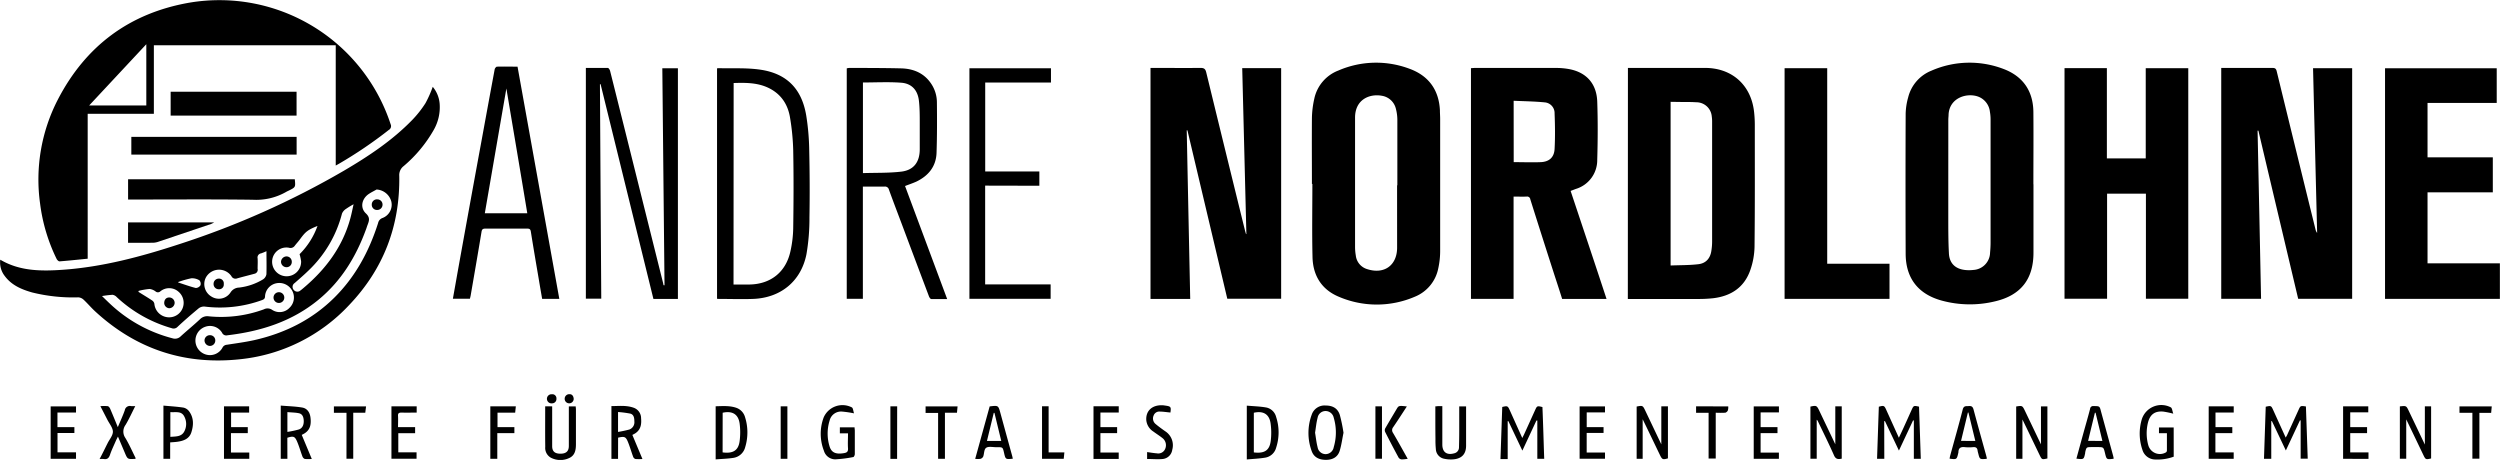 <svg xmlns="http://www.w3.org/2000/svg" viewBox="0 0 831.09 152.89"><g data-name="Ebene 2"><g data-name="Ebene 1"><path d="M.09 86.33c6.5 3.85 13.64 3.85 20.81 3.35 13.27-.94 26-4.36 38.6-8.48a280.08 280.08 0 0 0 54.88-24.48c8.14-4.78 16-10 22.63-16.81a35.41 35.41 0 0 0 4.44-5.62 38.55 38.55 0 0 0 2.41-5.43 10 10 0 0 1 2.3 5.65 15.23 15.23 0 0 1-2 8.73 44.5 44.5 0 0 1-10 12 3.75 3.75 0 0 0-1.43 3.24c.28 16.59-5.25 31-16.73 43a57.51 57.51 0 0 1-36.16 17.94c-18.42 2-34.56-3.33-48.22-15.92-1.34-1.24-2.53-2.66-3.87-3.91a2.81 2.81 0 0 0-1.75-.74 56.46 56.46 0 0 1-15.32-1.63c-3.5-1-6.8-2.38-9.07-5.43a7.27 7.27 0 0 1-1.52-5.46zM125.19 63c-.87.5-1.79.94-2.62 1.5-2.32 1.58-2.94 4.56-.93 6.45 1.46 1.37 1.08 2.45.55 3.83-.19.48-.33 1-.51 1.46-3.33 9.12-8.23 17.18-15.82 23.42-8.79 7.22-19.13 10.49-30.24 11.8a1.53 1.53 0 0 1-1.8-.85 4.68 4.68 0 0 0-5.52-2 4.84 4.84 0 0 0 .2 9.26 4.73 4.73 0 0 0 5.44-2.26 1.76 1.76 0 0 1 1.47-1c3.07-.48 6.17-.88 9.2-1.56 10.09-2.3 19.08-6.73 26.5-14.07 7.07-7 11.59-15.45 14.58-24.82a2.27 2.27 0 0 1 1.52-1.71 4.71 4.71 0 0 0 2.88-5.45 5.38 5.38 0 0 0-4.9-4zM33.91 98.42c.93.9 1.64 1.6 2.36 2.28a47.66 47.66 0 0 0 21.1 11.77 2.65 2.65 0 0 0 2.71-.67c2.09-1.91 4.3-3.7 6.37-5.64a3.38 3.38 0 0 1 3-1 41.26 41.26 0 0 0 18.26-2.32 2.68 2.68 0 0 1 2.81.2 4.5 4.5 0 0 0 5.71-.7 4.72 4.72 0 0 0 .9-5.71 4.87 4.87 0 0 0-5.27-2.46 4.7 4.7 0 0 0-3.75 4.28c0 .82-.38 1.08-1 1.31A40.82 40.82 0 0 1 68 101.91a2.9 2.9 0 0 0-2 .63c-2.4 2-4.73 4-7 6.14a1.78 1.78 0 0 1-1.93.42 44.68 44.68 0 0 1-18.26-10.33 2.4 2.4 0 0 0-1.39-.77 33.19 33.19 0 0 0-3.51.42zM88.58 83.5a17 17 0 0 1-1.81.74 1.36 1.36 0 0 0-1.13 1.64c.08 1.15 0 2.32 0 3.47A1.35 1.35 0 0 1 84.61 91c-1.92.53-3.85 1-5.77 1.54a1.5 1.5 0 0 1-1.92-.75 5 5 0 0 0-8.51.52 4.81 4.81 0 0 0 1.85 6.26 4.63 4.63 0 0 0 6.36-1.32 3.47 3.47 0 0 1 2.86-1.65 19.74 19.74 0 0 0 8-2.75 2.59 2.59 0 0 0 1.09-1.68c.08-2.51.01-4.99.01-7.67zm29-15.62a28 28 0 0 0-2.58 1.58 3.47 3.47 0 0 0-1.31 1.54 39.87 39.87 0 0 1-11.2 19c-1.46 1.42-3 2.74-4.54 4.1a1.5 1.5 0 0 0-.35 2.21 1.54 1.54 0 0 0 2.32.22c.33-.23.63-.5.93-.75 7.45-6.27 13.07-13.75 15.64-23.28.38-1.4.66-2.84 1.06-4.62zm-12 7.22c-3.29 1.33-4 1.92-5.79 4.36-.55.78-1.22 1.47-1.8 2.24a1.72 1.72 0 0 1-1.95.65 4.75 4.75 0 0 0-5.53 4 4.82 4.82 0 1 0 9.59.51 15.66 15.66 0 0 0-.51-2.36 25.07 25.07 0 0 0 5.96-9.4zM46.11 96.69L46 97c1.55 1 3.12 1.91 4.64 2.93a1.72 1.72 0 0 1 .68 1.08 4.92 4.92 0 0 0 4 4.4 4.83 4.83 0 0 0 4-8.45 4.65 4.65 0 0 0-6-.12 1.18 1.18 0 0 1-1.57.07 4.23 4.23 0 0 0-2-.85 22.91 22.91 0 0 0-3.64.63zm13.17-3l-.05.22c2 .63 3.88 1.34 5.86 1.83a1.92 1.92 0 0 0 1.56-.91 1.74 1.74 0 0 0-.37-1.65 4.74 4.74 0 0 0-2.66-.67 31 31 0 0 0-4.34 1.23zm355.06-15.92q-.69-27.51-1.38-55.11h12.94v76.66H408l-13.26-56h-.23q.57 28 1.16 56.05h-13.2V22.58h1.31c5.11 0 10.23.05 15.35 0 1.21 0 1.6.4 1.87 1.51q6.42 26.33 12.9 52.62c.1.38.22.75.32 1.12zm354.6-55.1h13v76.67H764q-6.62-27.93-13.23-55.91h-.27q.59 27.93 1.16 55.91h-13.24V22.58h17.01c.86 0 1.22.22 1.43 1.11q6.4 26.26 12.88 52.51a3 3 0 0 0 .56 1.24c-.45-18.23-.91-36.44-1.36-54.77zm-246.81 40.8c4 12 8 23.91 11.94 35.9h-14.76c-1-3.24-2.1-6.49-3.14-9.75q-3.74-11.62-7.44-23.35a1.06 1.06 0 0 0-1.24-.92c-1.39.06-2.78 0-4.32 0v34H489v-76.7c.41 0 .84-.06 1.26-.06h27.1a23.63 23.63 0 0 1 4.52.43c5.57 1.13 8.9 4.86 9.1 10.76.22 6.42.19 12.85 0 19.27a10 10 0 0 1-7.15 9.77zm-18.92-9.57c3.1 0 6.09.13 9.07 0 2.77-.15 4.37-1.61 4.52-4.36.21-3.93.16-7.89 0-11.83a3.56 3.56 0 0 0-3.2-3.67c-3.43-.34-6.89-.38-10.41-.54z"/><path d="M51.15 37.84h-22V86c-3.2.32-6.29.65-9.38.89-.3 0-.77-.46-.95-.82a58.28 58.28 0 0 1-5.49-18.37 57.87 57.87 0 0 1 5.86-34.52C28.43 15.29 43.05 4.35 63 .88a59.91 59.91 0 0 1 66.86 40.42 1.45 1.45 0 0 1-.6 1.89 144.08 144.08 0 0 1-16.65 11.29c-.27.16-.56.3-1 .56v-40H51.15zm-2.51-2.78V14.7l-19 20.36zm492.54-12.48h25.65c9 0 15.36 5.76 16.3 14.71a39.46 39.46 0 0 1 .23 4.06c0 13.58.06 27.16-.09 40.73a25 25 0 0 1-1.37 7.6c-2 5.84-6.4 8.74-12.37 9.46a44.3 44.3 0 0 1-5 .25h-23.38zm14.19 11.27v54.41c3.13-.13 6.2-.07 9.24-.43 2.54-.3 4-2 4.33-4.59a19.69 19.69 0 0 0 .23-2.86V40.59a12.17 12.17 0 0 0-.12-1.91 5.13 5.13 0 0 0-5.16-4.68c-1.71-.12-3.43-.08-5.15-.1zM436.13 61.17c0-7.3-.06-14.61 0-21.92a31.36 31.36 0 0 1 .78-6.39 12.88 12.88 0 0 1 8-9.41 31.52 31.52 0 0 1 23.61-.61c6.35 2.3 9.83 7 10.16 13.84 0 1 .08 1.92.08 2.88v43.73a26.85 26.85 0 0 1-.63 5.93 12.82 12.82 0 0 1-7.79 9.42 32 32 0 0 1-25.29 0c-5.66-2.36-8.56-7-8.72-13.08-.2-8.14-.05-16.29-.05-24.44zm28.31.45h.09V39.94a14.59 14.59 0 0 0-.46-3.67 5.7 5.7 0 0 0-4.68-4.43c-4-.75-8.94 1.16-8.92 7.3v43a16.71 16.71 0 0 0 .24 2.74 5.33 5.33 0 0 0 3.83 4.6c5.58 1.79 9.83-1.22 9.91-7v-.72zM676 61.25v22.76c0 8.75-4.18 14.13-12.7 16.15a35.5 35.5 0 0 1-17.79-.23c-7.89-2.16-12-7.5-12-15.64q-.09-23.24 0-46.48a21.7 21.7 0 0 1 .83-5.42 12.89 12.89 0 0 1 7.75-8.9 31.57 31.57 0 0 1 23.83-.61c6.56 2.43 10 7.37 10.05 14.41.07 8 0 16 0 24zM647.68 61v11.38c0 4 0 7.9.21 11.85.16 3.24 2.06 5.12 5.25 5.51a12 12 0 0 0 2.87 0 5.88 5.88 0 0 0 5.56-5.74c.1-1.11.17-2.23.17-3.34V39.92a14.83 14.83 0 0 0-.22-2.74 6.08 6.08 0 0 0-3.74-5c-3.81-1.49-9.68.27-10 5.85 0 .59-.09 1.19-.09 1.79zm38.64-38.35h14.08v30h12.92V22.68h14.14v76.63h-14.08V64.38h-12.91v34.94h-14.15zM807 34.22v18.09h21.7v11.63H807v23.6h24.05v11.81h-38.18V22.69H830v11.53zM593.26 99.35V22.67h14.17v65h20.71v11.68zm-367.9.03h-8.14L199.66 28h-.22q.21 35.63.44 71.29h-5.12v-76.7h7.31c.27 0 .65.6.75 1 1.52 6 3 12 4.51 18q6.57 26.34 13.15 52.68c0 .19.08.38.13.56h.3q-.37-36-.73-72.13h5.18zm75.51-37.54l14 37.57h-5.27c-.3 0-.68-.57-.82-1q-4.53-12-9-23.94c-1.43-3.81-2.89-7.61-4.27-11.43a1.32 1.32 0 0 0-1.53-1h-7.13v37.3h-5.36V22.73a3.78 3.78 0 0 1 .76-.14c5.8 0 11.59 0 17.38.14 4.1.12 7.65 1.6 10 5.21a11.18 11.18 0 0 1 1.83 6c.06 5.63.07 11.26-.12 16.88-.16 4.54-2.71 7.63-6.72 9.56-1.21.54-2.42.94-3.75 1.46zm-14-34.42v30.13c4.29-.14 8.54 0 12.72-.49s6.17-3.19 6.17-7.47v-8.62c0-2.47 0-4.95-.27-7.41-.38-3.54-2.36-5.79-5.87-6.06-4.24-.32-8.48-.08-12.79-.08zm-48.5 71.9v-76.5c.1-.07.16-.17.22-.16 4.74.13 9.55-.18 14.22.51 8.79 1.3 13.72 6.4 15.2 15.17a79.21 79.21 0 0 1 1 11.31c.17 7.54.21 15.09.08 22.63a69.6 69.6 0 0 1-1 12.25c-1.8 9-8.59 14.51-17.77 14.84-3.79.14-7.59 0-11.39 0a4 4 0 0 1-.56-.05zm5.48-4.74h5.41c7-.15 12-4.17 13.5-11a38 38 0 0 0 .93-7.58c.13-8.7.17-17.41 0-26.11a76.66 76.66 0 0 0-1-10.46C262 34.66 259.54 31 255 29c-3.53-1.54-7.28-1.52-11.11-1.4zm-57.91 4.78h-5.71c-.4-2.29-.8-4.59-1.18-6.9-.88-5.15-1.76-10.3-2.58-15.46-.13-.79-.43-1-1.15-1h-14c-.78 0-1.09.23-1.23 1-1.17 7.08-2.4 14.16-3.62 21.23-.06.35-.16.69-.25 1.07h-5.66c.5-2.82 1-5.58 1.48-8.34q4-22.25 8.1-44.5 2.13-11.7 4.31-23.41c.06-.35.49-.88.76-.89 2.23-.07 4.47 0 6.84 0l13.89 77.2zm-17.6-69.95c-2.4 13.86-4.78 27.65-7.17 41.49h14.12c-2.29-13.9-4.63-27.62-6.95-41.49zm159.16 32.3v32.83h21.77v4.8h-27V22.69h27.11v4.74h-21.86V57h18v4.75z"/><path d="M98 59.59c.26 2.64.26 2.64-1.94 3.74-.28.14-.58.26-.85.42A20.06 20.06 0 0 1 84 66.4c-13.31-.18-26.63-.07-39.95-.07h-1.47v-6.74zm.59-29.09v7.92H56.73V30.5zm.02 14.99v5.91H43.66v-5.91zM42.57 80.71v-6.77h28.62a10.09 10.09 0 0 1-.94.49q-8.91 3-17.81 6a5.78 5.78 0 0 1-1.76.27c-2.68.03-5.35.01-8.11.01zm722.01 59.04l-4.68 10-4.63-9.75h-.22v12.52h-2.42c.19-5.75.39-11.54.58-17.31 1.77-.39 1.81-.37 2.5 1.15l4.14 9.11c.22-.4.41-.67.54-1l3.71-8.16c.65-1.45.66-1.45 2.47-1.19.2 5.74.4 11.5.6 17.36h-2.35v-12.72zm-138.17 12.78H624c.2-5.81.39-11.57.59-17.32 1.68-.46 1.82-.39 2.48 1.07l4.18 9.24c.55-1.15 1-2.1 1.44-3.06.95-2.07 1.87-4.15 2.81-6.22.65-1.42.71-1.45 2.45-1.05.2 5.74.39 11.5.59 17.33h-2.31v-12.73h-.27l-4.69 10c-1.63-3.45-3.14-6.62-4.64-9.79h-.25zm-113.06-.01h-2.29V139.8h-.3l-4.67 10c-1.64-3.44-3.15-6.62-4.65-9.79h-.23v12.59h-2.4c.2-5.82.39-11.58.59-17.31 1.74-.42 1.84-.37 2.52 1.13l4.14 9.19c.31-.64.52-1 .71-1.45 1.19-2.61 2.37-5.23 3.56-7.84.64-1.41.7-1.44 2.43-1 .24 5.61.39 11.37.59 17.2zM797.8 135.1c2.12-.23 2.13-.23 2.94 1.45 1.81 3.76 3.6 7.53 5.37 11.24v-12.72h2.08v17.34c-1.77.4-1.83.39-2.58-1.16-1.92-4-3.83-8-5.69-11.84v13.08h-2.12zm-193.86 4.39v13h-2.09v-17.32c1.94-.44 2.12-.37 2.93 1.34l5.34 11.19v-12.62h2.14v17.39c-1.19.26-2 .22-2.58-1.12-1.7-3.86-3.59-7.64-5.41-11.45a1.57 1.57 0 0 0-.35-.38zm66.31-4.36c2-.31 2.06-.31 2.88 1.38q2.68 5.6 5.36 11.21V135.1h2.14v17.31c-1.82.4-1.84.4-2.59-1.14-1.93-4-3.84-8-5.71-11.82v13.07h-2.08zm-124.17 4.24v13.15h-2v-17.37c2-.39 2.05-.34 2.85 1.33l5.35 11.24v-12.63h2.2v17.28c-1.72.51-1.92.41-2.67-1.14-1.93-3.98-3.81-7.95-5.73-11.86zM95.54 152.53h-2.21v-17.7c2.42.21 4.8.25 7.13.65 1.69.29 2.56 1.65 2.76 3.36.25 2.09 0 4-2 5.24a9.82 9.82 0 0 1-.91.49l3.34 8a13.35 13.35 0 0 1-2.33 0 1.4 1.4 0 0 1-.78-.83c-.62-1.64-1.08-3.34-1.77-4.94-.76-1.78-1.23-1.9-3.25-1.28zm0-8.95a32 32 0 0 0 3.81-.81c1.22-.41 1.74-1.62 1.61-3.16-.09-1.06-.46-2-1.61-2.24s-2.49-.25-3.81-.37zm109.92 8.96h-2.2V135c2.49 0 5-.34 7.49.58a3.68 3.68 0 0 1 2.37 3.45c.17 1.95-.06 3.77-1.9 5-.37.24-.77.42-1 .56l3.35 8a17.53 17.53 0 0 1-2.34 0 1.25 1.25 0 0 1-.74-.72c-.6-1.61-1.06-3.26-1.7-4.85-.76-1.89-1.17-2-3.31-1.53zm0-8.95a37.75 37.75 0 0 0 3.75-.8 2.57 2.57 0 0 0 1.67-2.75c0-1-.14-2.23-1.35-2.54a33 33 0 0 0-4.07-.53zm32.45 9.13v-17.66c2.31-.06 4.58-.25 6.78.48a4.6 4.6 0 0 1 3 3.17 16.79 16.79 0 0 1 .05 9.9 4.78 4.78 0 0 1-3.93 3.6c-1.9.3-3.81.34-5.9.51zm2.31-2.33c3.48.46 5.27-.65 5.66-3.77a22.67 22.67 0 0 0 0-5.82c-.43-3.11-2.44-4.3-5.64-3.59zm174.26 2.35v-17.89c2.19.19 4.34.24 6.44.61a4.25 4.25 0 0 1 3.31 3.15 16.44 16.44 0 0 1 0 10.24 4.51 4.51 0 0 1-3.64 3.29c-1.99.33-4.02.41-6.11.6zm2.34-2.34c3.54.41 5.22-.65 5.62-3.85a22.16 22.16 0 0 0-.05-5.81c-.44-3.07-2.44-4.23-5.57-3.53zm29.81-6.53c-.42 2-.67 4.06-1.27 6-.66 2.12-2.39 3-4.56 3s-4-.78-4.75-2.92a17.49 17.49 0 0 1 0-12.06 4.49 4.49 0 0 1 4.65-3.08c2.33 0 4 .92 4.71 3.14a53.28 53.28 0 0 1 1.22 5.92zm-9.45 0c.27 1.6.43 3.23.84 4.8a2.71 2.71 0 0 0 2.68 2.3 2.77 2.77 0 0 0 2.68-2.32 17.14 17.14 0 0 0 0-9.78 2.79 2.79 0 0 0-2.76-2.23 2.68 2.68 0 0 0-2.6 2.25c-.42 1.58-.57 3.25-.84 4.95zm285.44 7.95a15.87 15.87 0 0 1-6.47.92 4.48 4.48 0 0 1-3.94-3.22 16.55 16.55 0 0 1-.16-10.25 6.81 6.81 0 0 1 9.6-3.85c.46.24.51 1.26.83 2.1a31.86 31.86 0 0 0-3.3-.69c-2.78-.26-4.4.91-5.1 3.6a14.86 14.86 0 0 0 .09 7.58 4 4 0 0 0 5.86 2.38.77.77 0 0 0 .33-.56V144h-2.64v-1.9h4.89zm-438.71-14.41a35.46 35.46 0 0 0-3.89-.58 3.91 3.91 0 0 0-4.23 3 14.53 14.53 0 0 0 0 8.61c.65 2.07 2.12 2.64 4.76 2.2 1-.16 1.43-.5 1.36-1.59-.11-1.62 0-3.26 0-5h-2.71v-2h4.89c0 .42.08.76.08 1.11v7.78c0 .34-.27.95-.49 1a42.07 42.07 0 0 1-6 .76 3.92 3.92 0 0 1-3.78-2.85 15.53 15.53 0 0 1-.07-11.11 6.82 6.82 0 0 1 9.35-3.31c.43.23.46 1.21.73 1.98zm-102.67-2.33h2.32v13.23c0 1.77.9 2.52 2.78 2.51s2.75-.83 2.76-2.56v-13.15h2.29c0 .34.07.65.07 1v11.5c0 1.84-.24 3.7-2.14 4.61a6.84 6.84 0 0 1-6.24-.09 3.73 3.73 0 0 1-1.82-3.56c-.06-4.47-.02-8.9-.02-13.49zm295.92.01c.41 0 .68-.07 1-.08h1.32v12.76c0 2.54 1.48 3.62 3.94 2.93a2 2 0 0 0 1.6-2c.05-1.8.08-3.59.08-5.39v-8.21h2.28v13.04c0 2.71-1.33 4.25-4.06 4.55a10.44 10.44 0 0 1-3.2-.18 3.41 3.41 0 0 1-2.79-3.19 28.78 28.78 0 0 1-.13-3.35c-.05-3.56-.04-7.15-.04-10.88zm213.11 17.38c.77-2.81 1.51-5.53 2.26-8.25s1.57-5.51 2.29-8.28A1 1 0 0 1 696 135c2 0 2 0 2.46 1.82q2 7.31 4 14.61c.09.34.15.69.22 1-.08 0-.11.09-.14.09-2.24.26-2.24.26-2.76-1.89-.48-2-.48-2-2.53-2h-1.8c-1.85 0-1.85 0-2.26 1.74a2.23 2.23 0 0 1 0 .23c-.45 2.16-.45 2.16-2.92 1.87zm8.64-5.89l-2.27-9.38h-.22c-.75 3.1-1.5 6.2-2.26 9.36zm-362.22 5.91c-2.41.24-2.41.24-2.92-2-.42-1.83-.42-1.83-2.3-1.83h-.36c-1.11 0-2.49-.33-3.26.2s-.63 1.94-1 2.93a1.51 1.51 0 0 1-.92.75 7.51 7.51 0 0 1-1.74 0l4.81-17.43c2.88-.36 2.87-.36 3.58 2.23q1.95 7.14 3.92 14.28c.07.26.12.53.19.87zm-8.59-5.91h4.75c-.76-3.15-1.51-6.24-2.26-9.33h-.23c-.74 3.07-1.49 6.14-2.26 9.33zm332.42 5.85c-.18.09-.21.12-.25.12-2.14.16-2.14.16-2.65-1.9a5.93 5.93 0 0 1-.19-.81c-.09-.93-.56-1.28-1.51-1.19a13.3 13.3 0 0 1-2.75 0c-1.29-.14-2.08.22-2.12 1.63a1.51 1.51 0 0 1-.06.36c-.5 2.13-.5 2.13-2.87 1.84a8.25 8.25 0 0 1 .16-.89c1.41-5.16 2.88-10.29 4.2-15.46.35-1.36 1.2-1.06 2.07-1.14s1.29.24 1.53 1.16c1.34 5 2.76 10.07 4.15 15.1.11.38.19.75.29 1.18zm-3.85-5.84c-.78-3.21-1.53-6.33-2.29-9.44h-.19c-.75 3.12-1.5 6.23-2.27 9.41zM39.17 142c.87-2.09 1.69-3.83 2.32-5.63a1.69 1.69 0 0 1 2.08-1.37 10.42 10.42 0 0 0 1.4 0c-1.12 2.2-2.06 4.3-3.23 6.25a3.72 3.72 0 0 0-.06 4.35c1.3 2.17 2.32 4.51 3.45 6.77-.14.1-.2.18-.26.18-2.47.13-2.47.13-3.42-2.14l-2.24-5.28c-.29.59-.52 1-.71 1.45-.66 1.54-1.39 3-1.94 4.63-.37 1.07-.91 1.58-2.07 1.38a10.15 10.15 0 0 0-1.38 0c1-1.87 1.81-3.56 2.66-5.25.64-1.29 1.78-2.59 1.76-3.86s-1.17-2.64-1.84-3.95-1.48-2.88-2.32-4.51a14.92 14.92 0 0 1 2.45 0c.31.06.65.51.8.85.84 1.95 1.63 3.9 2.55 6.13zm15.16-7.16c2.24.2 4.45.33 6.64.66a3.21 3.21 0 0 1 1.86 1.19c1.63 2.17 1.56 4.64.77 7.07-.7 2.13-2.57 2.8-4.59 3.09-.75.11-1.5.14-2.44.22v5.45h-2.24zm2.3 2.19v8.2c1.75-.15 3.59 0 4.55-1.65a5.28 5.28 0 0 0 0-5.27c-.97-1.74-2.84-1.17-4.55-1.31zm470.84 13.41h6.09v2.06h-8.44v-17.4h8.44v2h-6.08v4.9h5.6v1.93h-5.61zM138 144h-5.59v6.37h6.07v2.14h-8.35v-17.43h8.39v2.08c-1.71 0-3.38.05-5.05 0-.89 0-1.21.24-1.15 1.15.07 1.18 0 2.37 0 3.68H138zm225.52-8.94h8.39v2.09h-6.09V142h5.55v2h-5.55v6.43h6.08v2.13h-8.38zM736.51 142h5.59v2h-5.62v6.39h6.08v2.13h-8.31v-17.44h8.32v2.06h-6.06zm-151.22 2v6.46h6.08v2.07H583V135.1h8.38v2h-6.09v4.9h5.61v2zm-502.47-6.83h-6V142h5.55v2h-5.59v6.44h6.09v2.08h-8.41v-17.44h8.36zm696.11 15.36v-17.45h8.37v2h-6V142h5.6v2h-5.6v6.39h6.07v2.15zm-762.09-.01V135.1h8.43v2.05H19.1V142h5.63v1.94h-5.61v6.43h6.15v2.15zM163 135.08h8.48l-.22 2.11h-5.87V142H171v2h-5.68v8.53H163zm226.09 2.06c-1.25-.12-2.39-.3-3.53-.32a2 2 0 0 0-2.06 1.34 2.37 2.37 0 0 0 .52 2.67c1.05.91 2.19 1.72 3.33 2.53a5.53 5.53 0 0 1 2.35 6.16 3.56 3.56 0 0 1-3.1 3.06c-1.72.17-3.46 0-5.26 0v-2.29c1.1.14 2.15.34 3.21.41a2.48 2.48 0 0 0 2.77-1.42 3 3 0 0 0-.82-3.6c-1-.81-2.08-1.47-3.1-2.23a5.05 5.05 0 0 1-2.33-3.73c-.22-3.11 1.89-5.1 5.3-5 .32 0 .64.06.95.1 1.92.27 2.04.42 1.77 2.32zm432.82.08h-4.29v-2.11h10.73c-.07.69-.13 1.37-.2 2.14h-3.91v15.23h-2.33zm-247.38-2.11a3.9 3.9 0 0 1-.12 1.31 1.4 1.4 0 0 1-.86.78 30.23 30.23 0 0 1-3.18 0v15.24H568v-15.2h-4.16v-2.17zm-256.4 2.1h-4v15.31h-2.27v-15.25h-4.16v-2.16h10.63zm-202.94.03H111v-2.14h10.69l-.26 2.11h-4v15.3h-2.25zm231.22-2.18h2.19v15.33h5.24c-.08.79-.14 1.43-.22 2.13h-7.21zm121.28.06c-1.55 2.37-3 4.64-4.53 6.87a1.56 1.56 0 0 0-.07 1.92c1.65 2.8 3.22 5.66 4.88 8.61a13 13 0 0 1-2 .2 1.42 1.42 0 0 1-1-.55q-2.31-4.24-4.49-8.56a1.41 1.41 0 0 1 0-1.17c1.31-2.28 2.67-4.53 4-6.78.52-.8.8-.83 3.21-.54zm-169.46 17.43H296v-17.47h2.25zm-38.7-17.47h2.23v17.44h-2.23zm197.71.01h2.18v17.41h-2.18zm-273.6-4.04a1.37 1.37 0 0 1 1.34 1.48 1.45 1.45 0 0 1-1.47 1.56 1.52 1.52 0 1 1 .13-3zm5.79 0c.77 0 1.23.64 1.29 1.53a1.5 1.5 0 1 1-3 0 1.52 1.52 0 0 1 1.71-1.53zM71.57 113.22a1.79 1.79 0 0 1-1.86 1.78 1.85 1.85 0 0 1-1.72-1.8 1.76 1.76 0 0 1 1.82-1.77 1.73 1.73 0 0 1 1.76 1.79zm55.6-45.16a1.76 1.76 0 0 1-1.76 1.74 1.72 1.72 0 0 1-1.82-1.8 1.7 1.7 0 0 1 1.87-1.72 1.72 1.72 0 0 1 1.71 1.78zM92.82 97.14a1.79 1.79 0 0 1 .06 3.57 1.79 1.79 0 1 1-.06-3.57zm-18.43-2.72a1.55 1.55 0 0 1-1.63 1.74A1.72 1.72 0 0 1 71 94.37a1.73 1.73 0 0 1 1.73-1.75 1.58 1.58 0 0 1 1.66 1.8zM97 87a1.73 1.73 0 0 1-1.75 1.83 1.83 1.83 0 0 1-1.83-1.81 1.88 1.88 0 0 1 1.74-1.78A1.76 1.76 0 0 1 97 87zm-38.94 13.72a1.85 1.85 0 0 1-1.77 1.75 1.79 1.79 0 0 1-1.7-1.68c0-1.19.65-1.91 1.67-1.9a1.8 1.8 0 0 1 1.8 1.83z"/></g></g></svg>